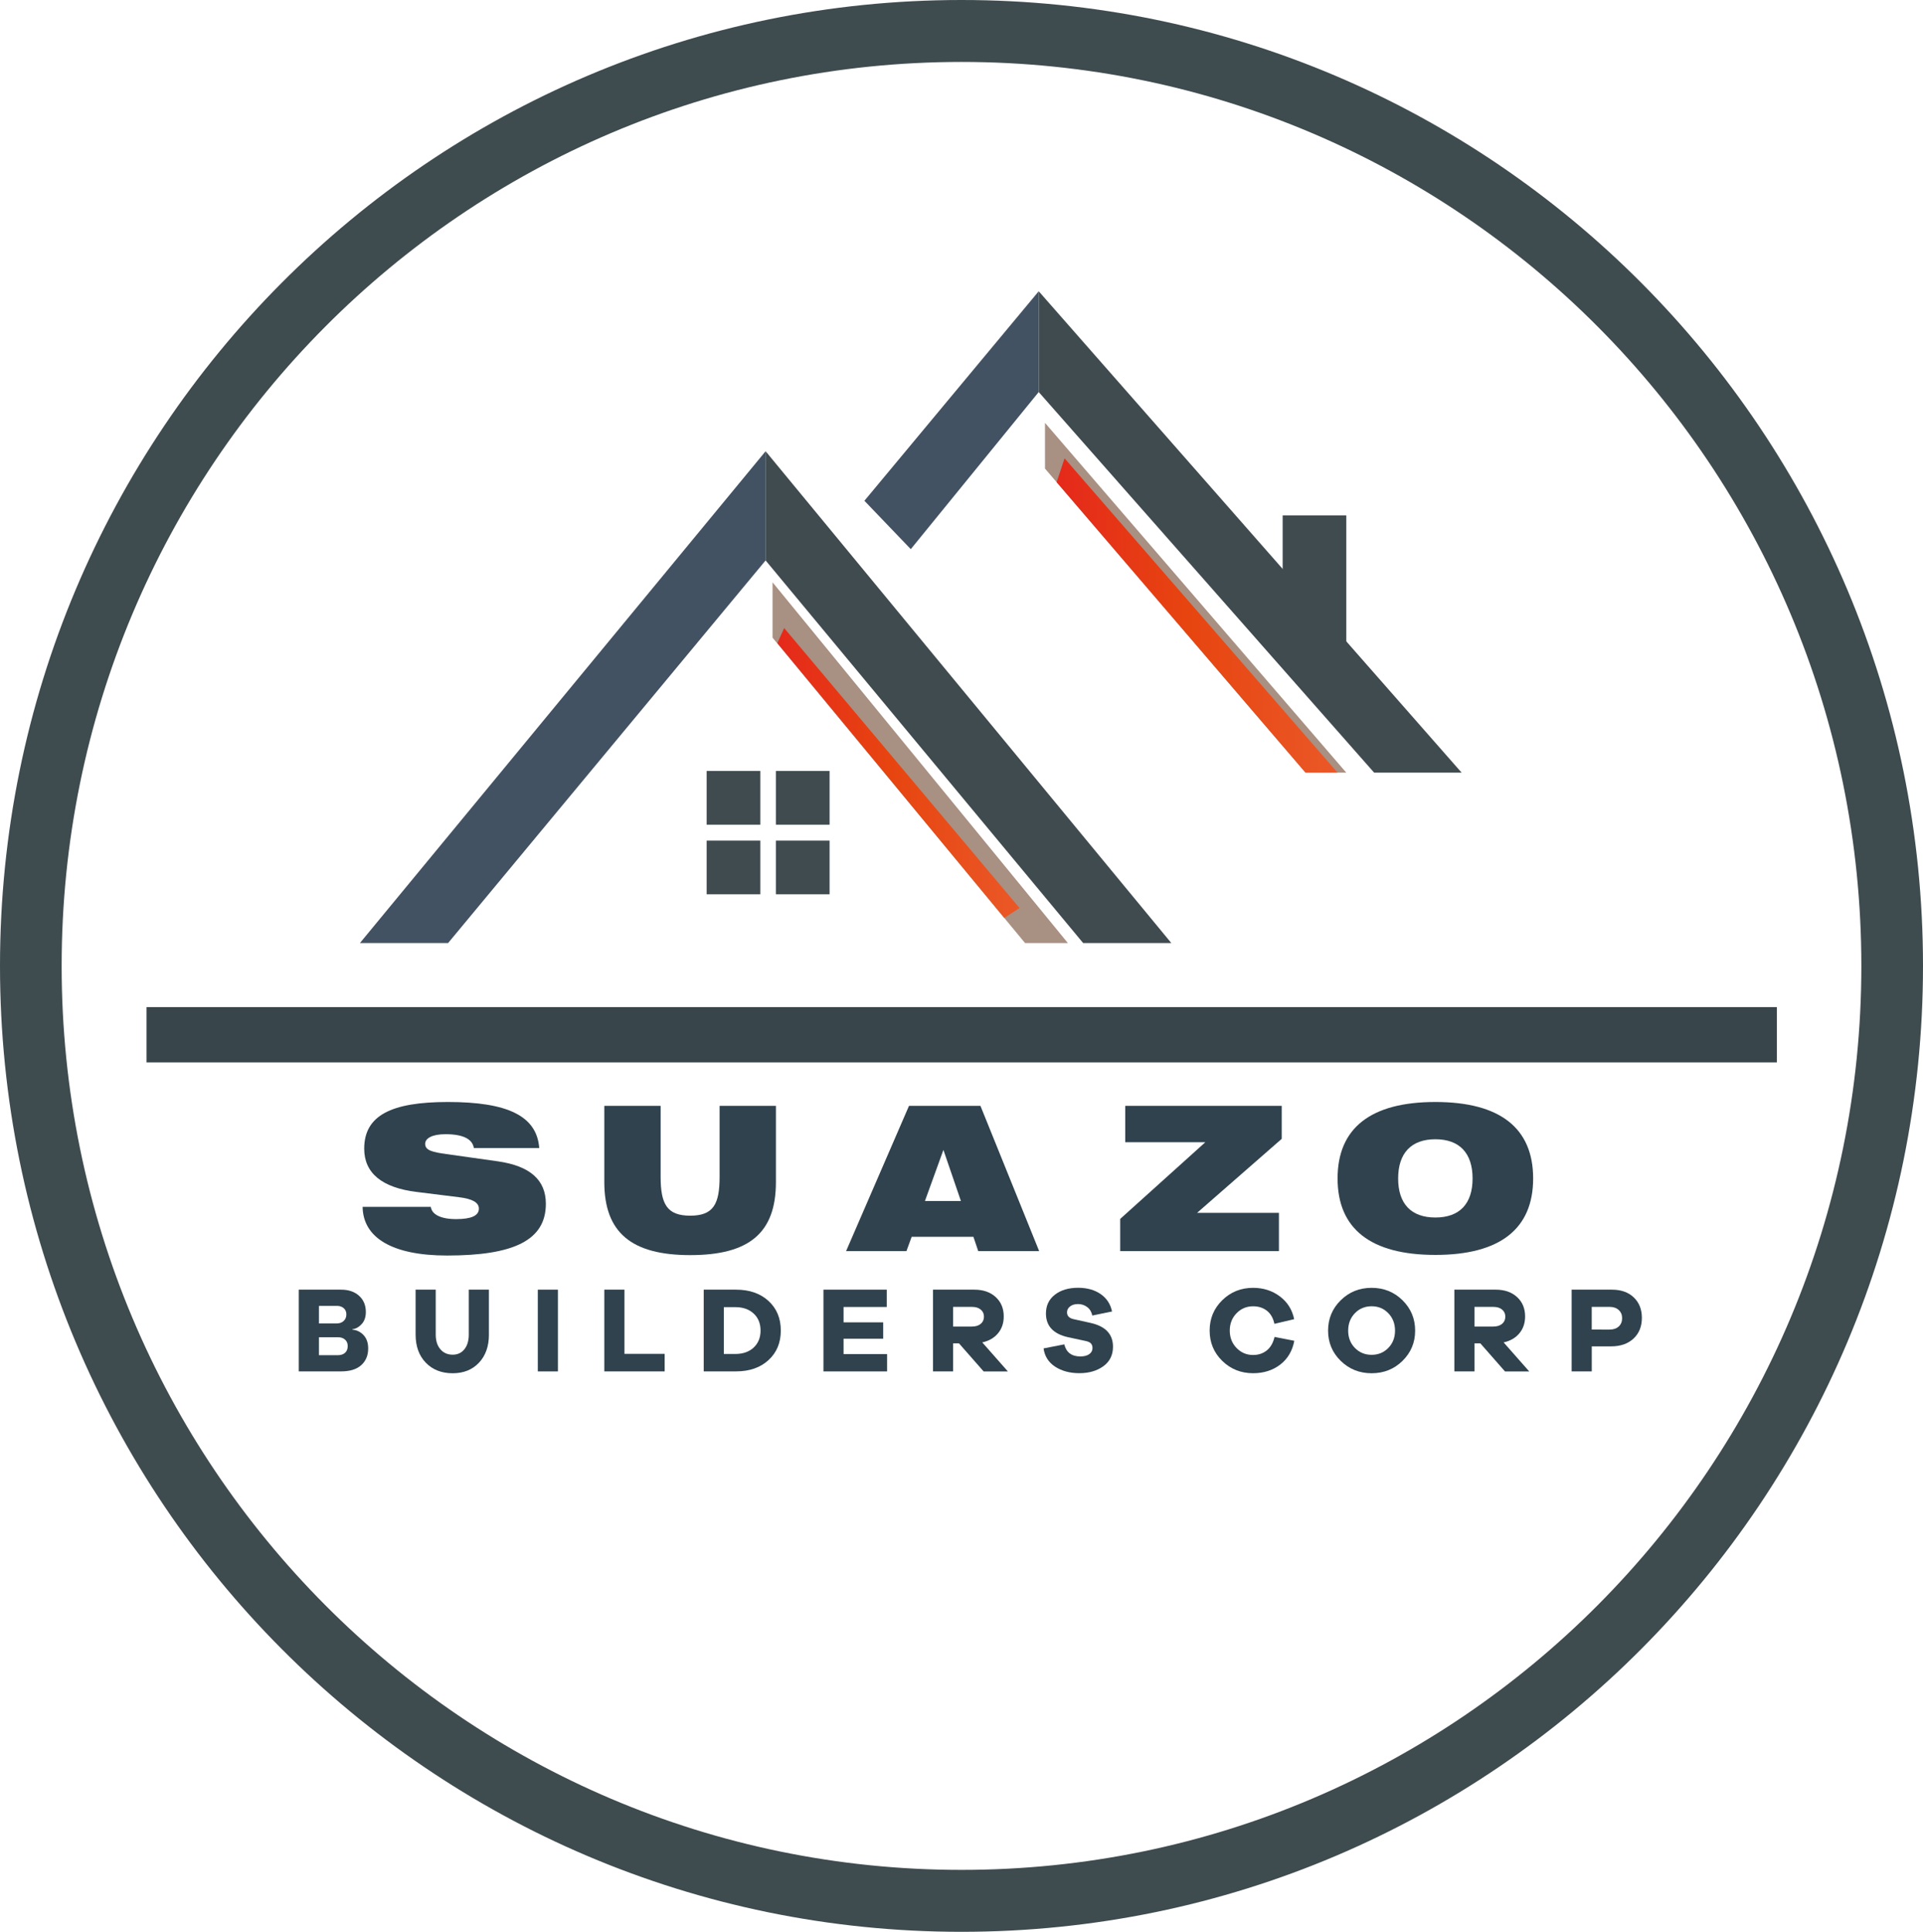 <?xml version="1.0" encoding="UTF-8" standalone="no"?>
<!-- Generator: Adobe Illustrator 24.3.0, SVG Export Plug-In . SVG Version: 6.00 Build 0)  -->

<svg
   version="1.1"
   id="Capa_1"
   x="0px"
   y="0px"
   viewBox="0 0 566.8 569.24"
   xml:space="preserve"
   sodipodi:docname="logo-suazo-builder-corporation.svg"
   width="566.8"
   height="569.24"
   inkscape:version="1.3.2 (091e20e, 2023-11-25, custom)"
   xmlns:inkscape="http://www.inkscape.org/namespaces/inkscape"
   xmlns:sodipodi="http://sodipodi.sourceforge.net/DTD/sodipodi-0.dtd"
   xmlns="http://www.w3.org/2000/svg"
   xmlns:svg="http://www.w3.org/2000/svg"><defs
   id="defs31" /><sodipodi:namedview
   id="namedview31"
   pagecolor="#ffffff"
   bordercolor="#666666"
   borderopacity="1.0"
   inkscape:showpageshadow="2"
   inkscape:pageopacity="0.0"
   inkscape:pagecheckerboard="0"
   inkscape:deskcolor="#d1d1d1"
   inkscape:zoom="0.94396445"
   inkscape:cx="296.09166"
   inkscape:cy="279.14187"
   inkscape:window-width="1920"
   inkscape:window-height="1009"
   inkscape:window-x="1358"
   inkscape:window-y="-8"
   inkscape:window-maximized="1"
   inkscape:current-layer="Capa_1" />
<style
   type="text/css"
   id="style1">
	.st0{fill:#38454B;}
	.st1{fill:#3E4B4F;}
	.st2{fill:#425263;}
	.st3{fill:#404B50;}
	.st4{fill:#2F424E;}
	.st5{fill:#A89082;}
	.st6{fill:url(#SVGID_1_);}
	.st7{fill:url(#SVGID_2_);}
</style>
<g
   id="g31"
   transform="translate(-112.6,-21.38)">
	<rect
   x="155.78"
   y="318.14"
   class="st0"
   width="480.54"
   height="16.29"
   id="rect1" />
	<path
   class="st1"
   d="M 396,21.38 C 239.48,21.38 112.6,148.81 112.6,306 112.6,463.19 239.48,590.62 396,590.62 552.52,590.62 679.4,463.19 679.4,306 679.4,148.81 552.52,21.38 396,21.38 Z m 0,550.99 C 249.52,572.37 130.77,453.11 130.77,306 130.77,158.89 249.52,39.63 396,39.63 542.48,39.63 661.23,158.89 661.23,306 661.23,453.11 542.48,572.37 396,572.37 Z"
   id="path1" />
	<polygon
   class="st2"
   points="338.26,186.52 244.68,299.26 218.69,299.26 338.26,154.34 "
   id="polygon1" />
	<polygon
   class="st3"
   points="338.26,186.52 431.85,299.26 457.84,299.26 338.26,154.34 "
   id="polygon2" />
	<polygon
   class="st3"
   points="517.62,249.05 543.41,249.05 418.76,107.2 418.76,136.9 "
   id="polygon3" />
	<polygon
   class="st2"
   points="381.05,183.2 418.76,136.9 418.76,107.2 367.38,168.94 "
   id="polygon4" />
	<rect
   x="490.66"
   y="173.24"
   class="st3"
   width="18.76"
   height="39.47"
   id="rect4" />
	<rect
   x="320.88"
   y="248.56"
   class="st3"
   width="15.83"
   height="15.83"
   id="rect5" />
	<rect
   x="341.29"
   y="248.56"
   class="st3"
   width="15.83"
   height="15.83"
   id="rect6" />
	<rect
   x="320.88"
   y="269.07"
   class="st3"
   width="15.83"
   height="15.83"
   id="rect7" />
	<rect
   x="341.29"
   y="269.07"
   class="st3"
   width="15.83"
   height="15.83"
   id="rect8" />
	<path
   class="st4"
   d="m 239.58,376.99 c 0.3,2.25 2.91,3.62 7.47,3.62 4.45,0 6.7,-1.01 6.7,-3.08 0,-1.84 -1.96,-2.91 -5.93,-3.38 l -12.39,-1.54 c -10.26,-1.25 -15.48,-5.57 -15.48,-12.75 0,-9.78 7.95,-13.76 24.67,-13.76 17.43,0 26.21,4.03 26.92,13.58 h -19.27 c -0.41,-2.67 -3.2,-4.09 -8.36,-4.09 -3.91,0 -5.99,1.19 -5.99,2.85 0,1.9 2.07,2.43 6.34,3.02 l 15.12,2.13 c 9.43,1.36 14.11,5.46 14.11,12.51 0,10.73 -9.43,15.24 -29.11,15.24 -16.25,0 -24.78,-5.28 -24.9,-14.35 z"
   id="path8" />
	<path
   class="st4"
   d="m 307.32,368.16 c 0,8.06 1.9,11.44 8.72,11.44 6.82,0 8.66,-3.38 8.66,-11.44 v -20.93 h 16.6 v 22.47 c 0,15 -7.89,21.52 -25.26,21.52 -17.31,0 -25.32,-6.64 -25.32,-21.52 v -22.47 h 16.6 z"
   id="path9" />
	<path
   class="st4"
   d="m 380.53,347.23 h 21.05 l 17.31,42.81 h -17.96 l -1.42,-4.21 h -18.2 l -1.54,4.21 h -17.79 z m 15.3,28.05 -5.16,-15.06 -5.45,15.06 z"
   id="path10" />
	<path
   class="st4"
   d="m 442.78,380.55 25.08,-22.59 h -23.6 v -10.73 h 46.13 v 9.72 l -24.96,21.82 h 24.13 v 11.27 h -46.78 z"
   id="path11" />
	<path
   class="st4"
   d="m 535.67,346.1 c 19.09,0 28.82,7.71 28.82,22.53 0,14.82 -9.72,22.53 -28.82,22.53 -19.09,0 -28.82,-7.71 -28.82,-22.53 0,-14.82 9.73,-22.53 28.82,-22.53 z m 0,34.04 c 7.12,0 10.97,-4.03 10.97,-11.5 0,-7.47 -3.85,-11.56 -10.97,-11.56 -7.11,0 -10.97,4.09 -10.97,11.56 0,7.47 3.85,11.5 10.97,11.5 z"
   id="path12" />
	<g
   id="g25">
		<g
   id="g24">
			<path
   class="st4"
   d="m 216.49,413.19 c 1.25,0.1 2.33,0.62 3.25,1.58 0.92,0.96 1.38,2.28 1.38,3.95 0,2.06 -0.68,3.7 -2.05,4.93 -1.37,1.22 -3.33,1.83 -5.9,1.83 H 200.66 V 401.4 h 12.47 c 2.2,0 3.97,0.6 5.3,1.8 1.33,1.2 2,2.79 2,4.78 0,1.51 -0.42,2.71 -1.26,3.6 -0.84,0.89 -1.74,1.38 -2.7,1.47 v 0.14 z m -9.89,-1.83 h 5.18 c 0.89,0 1.59,-0.25 2.12,-0.74 0.53,-0.49 0.79,-1.14 0.79,-1.96 0,-0.74 -0.26,-1.34 -0.77,-1.8 -0.52,-0.45 -1.16,-0.68 -1.92,-0.68 h -5.39 v 5.18 z m 5.54,9.35 c 0.93,0 1.66,-0.24 2.18,-0.72 0.52,-0.48 0.77,-1.14 0.77,-1.98 0,-0.79 -0.26,-1.42 -0.79,-1.89 -0.53,-0.47 -1.21,-0.7 -2.05,-0.7 h -5.64 v 5.29 z"
   id="path13" />
			<path
   class="st4"
   d="m 256.71,414.63 c 0,3.45 -0.98,6.21 -2.93,8.29 -1.95,2.07 -4.54,3.11 -7.75,3.11 -3.28,0 -5.93,-1.04 -7.93,-3.11 -2,-2.07 -3,-4.84 -3,-8.29 V 401.4 h 5.93 v 13.23 c 0,1.82 0.46,3.27 1.37,4.33 0.91,1.07 2.12,1.6 3.63,1.6 1.44,0 2.59,-0.53 3.45,-1.6 0.86,-1.07 1.29,-2.51 1.29,-4.33 V 401.4 h 5.93 v 13.23 z"
   id="path14" />
			<path
   class="st4"
   d="M 271.12,425.49 V 401.4 h 5.93 v 24.09 z"
   id="path15" />
			<path
   class="st4"
   d="M 308.51,425.49 H 290.72 V 401.4 h 5.93 v 18.91 h 11.86 z"
   id="path16" />
			<path
   class="st4"
   d="m 329.55,401.4 c 3.95,0 7.14,1.11 9.56,3.32 2.42,2.22 3.63,5.12 3.63,8.72 0,3.6 -1.21,6.5 -3.63,8.72 -2.42,2.22 -5.61,3.32 -9.56,3.32 h -9.53 V 401.4 Z m -0.22,18.95 c 2.25,0 4.06,-0.63 5.41,-1.89 1.35,-1.26 2.03,-2.93 2.03,-5.01 0,-2.08 -0.68,-3.76 -2.03,-5.01 -1.35,-1.26 -3.16,-1.89 -5.41,-1.89 h -3.38 v 13.8 z"
   id="path17" />
			<path
   class="st4"
   d="M 374.08,425.49 H 355.31 V 401.4 h 18.66 v 5.1 h -12.73 v 4.53 h 11.68 v 4.82 h -11.68 v 4.53 h 12.83 v 5.11 z"
   id="path18" />
			<path
   class="st4"
   d="m 402.52,425.49 -7.26,-8.27 h -1.73 v 8.27 H 387.6 V 401.4 h 12.19 c 2.61,0 4.71,0.73 6.29,2.18 1.58,1.45 2.37,3.35 2.37,5.7 0,1.97 -0.56,3.63 -1.69,4.98 -1.13,1.35 -2.67,2.25 -4.64,2.68 l 7.55,8.56 h -7.15 z m -3.38,-13.23 c 1.05,0 1.9,-0.26 2.53,-0.79 0.63,-0.53 0.95,-1.23 0.95,-2.12 0,-0.86 -0.32,-1.56 -0.95,-2.08 -0.64,-0.53 -1.48,-0.79 -2.53,-0.79 h -5.61 v 5.79 h 5.61 z"
   id="path19" />
			<path
   class="st4"
   d="m 437.03,402.71 c 1.77,1.23 2.89,2.94 3.34,5.12 l -5.82,1.19 c -0.22,-1.08 -0.72,-1.91 -1.51,-2.5 -0.79,-0.59 -1.69,-0.88 -2.7,-0.88 -0.96,0 -1.74,0.23 -2.34,0.7 -0.6,0.47 -0.9,1.05 -0.9,1.74 0,1.05 0.65,1.73 1.94,2.01 l 5,1.11 c 4.41,0.98 6.61,3.32 6.61,7.01 0,2.47 -0.95,4.39 -2.84,5.75 -1.89,1.37 -4.25,2.05 -7.08,2.05 -2.8,0 -5.18,-0.64 -7.14,-1.92 -1.95,-1.28 -3.09,-3.08 -3.4,-5.38 l 6.11,-1.19 c 0.58,2.37 2.16,3.56 4.75,3.56 1.1,0 1.97,-0.23 2.61,-0.68 0.63,-0.45 0.95,-1.05 0.95,-1.8 0,-0.58 -0.16,-1.03 -0.48,-1.37 -0.32,-0.34 -0.9,-0.59 -1.74,-0.75 l -5.03,-1.08 c -4.31,-0.98 -6.47,-3.31 -6.47,-6.97 0,-2.32 0.87,-4.17 2.63,-5.54 1.75,-1.37 4.05,-2.05 6.9,-2.05 2.64,0.02 4.84,0.64 6.61,1.87 z"
   id="path20" />
			<path
   class="st4"
   d="m 494.09,416.46 c -0.55,2.97 -1.93,5.31 -4.13,7.01 -2.21,1.7 -4.88,2.55 -8.02,2.55 -3.57,0 -6.6,-1.21 -9.08,-3.63 -2.48,-2.42 -3.72,-5.4 -3.72,-8.95 0,-3.52 1.24,-6.5 3.72,-8.93 2.48,-2.43 5.51,-3.65 9.08,-3.65 3.02,0 5.65,0.84 7.89,2.52 2.24,1.68 3.65,3.92 4.22,6.72 l -5.82,1.37 c -0.36,-1.7 -1.1,-2.99 -2.21,-3.86 -1.11,-0.87 -2.47,-1.31 -4.08,-1.31 -1.92,0 -3.54,0.68 -4.87,2.05 -1.33,1.37 -2,3.07 -2,5.11 0,2.04 0.66,3.74 2,5.12 1.33,1.38 2.95,2.07 4.87,2.07 1.58,0 2.93,-0.45 4.05,-1.35 1.11,-0.9 1.87,-2.22 2.28,-3.97 z"
   id="path21" />
			<path
   class="st4"
   d="m 525.99,404.53 c 2.48,2.44 3.72,5.43 3.72,8.95 0,3.5 -1.24,6.46 -3.72,8.9 -2.48,2.44 -5.52,3.65 -9.11,3.65 -3.59,0 -6.63,-1.22 -9.11,-3.65 -2.48,-2.43 -3.72,-5.4 -3.72,-8.9 0,-3.52 1.24,-6.51 3.72,-8.95 2.48,-2.45 5.52,-3.67 9.11,-3.67 3.59,0 6.63,1.22 9.11,3.67 z m -4.19,14.04 c 1.32,-1.35 1.98,-3.05 1.98,-5.09 0,-2.06 -0.66,-3.77 -1.98,-5.14 -1.32,-1.37 -2.96,-2.05 -4.92,-2.05 -1.96,0 -3.61,0.68 -4.93,2.05 -1.32,1.37 -1.98,3.08 -1.98,5.14 0,2.04 0.66,3.73 1.98,5.09 1.32,1.35 2.96,2.03 4.93,2.03 1.97,0 3.6,-0.68 4.92,-2.03 z"
   id="path22" />
			<path
   class="st4"
   d="m 556.19,425.49 -7.26,-8.27 h -1.73 v 8.27 h -5.93 V 401.4 h 12.19 c 2.61,0 4.71,0.73 6.29,2.18 1.58,1.45 2.37,3.35 2.37,5.7 0,1.97 -0.56,3.63 -1.69,4.98 -1.13,1.35 -2.67,2.25 -4.64,2.68 l 7.55,8.56 h -7.15 z m -3.38,-13.23 c 1.05,0 1.9,-0.26 2.53,-0.79 0.63,-0.53 0.95,-1.23 0.95,-2.12 0,-0.86 -0.32,-1.56 -0.95,-2.08 -0.64,-0.53 -1.48,-0.79 -2.53,-0.79 h -5.61 v 5.79 h 5.61 z"
   id="path23" />
			<path
   class="st4"
   d="m 587.7,401.4 c 2.71,0 4.86,0.76 6.45,2.28 1.59,1.52 2.39,3.53 2.39,6.02 0,2.54 -0.82,4.58 -2.46,6.11 -1.64,1.53 -3.85,2.3 -6.63,2.3 h -5.68 v 7.37 h -5.93 V 401.4 Z m -0.68,11.76 c 1.15,0 2.05,-0.31 2.71,-0.92 0.66,-0.61 0.99,-1.43 0.99,-2.46 0,-0.98 -0.34,-1.78 -1.01,-2.39 -0.67,-0.61 -1.57,-0.92 -2.7,-0.92 h -5.25 v 6.69 z"
   id="path24" />
		</g>
	</g>
	<polygon
   class="st5"
   points="420.61,145.98 420.61,159.46 497.4,249.05 509.41,249.05 "
   id="polygon25" />
	<polygon
   class="st5"
   points="340.31,192.97 340.31,209.29 414.73,299.26 427.35,299.26 "
   id="polygon26" />
	<linearGradient
   id="SVGID_1_"
   gradientUnits="userSpaceOnUse"
   x1="341.715"
   y1="249.156"
   x2="413.099"
   y2="249.156">
		<stop
   offset="0"
   style="stop-color:#E5291B"
   id="stop26" />
		<stop
   offset="0.472"
   style="stop-color:#E74510"
   id="stop27" />
		<stop
   offset="1"
   style="stop-color:#EA5827"
   id="stop28" />
	</linearGradient>
	<polygon
   class="st6"
   points="413.1,288.94 408.61,291.86 341.72,210.89 343.73,206.45 "
   id="polygon28"
   style="fill:url(#SVGID_1_)" />
	<linearGradient
   id="SVGID_2_"
   gradientUnits="userSpaceOnUse"
   x1="424.041"
   y1="202.741"
   x2="506.83"
   y2="202.741">
		<stop
   offset="0"
   style="stop-color:#E5291B"
   id="stop29" />
		<stop
   offset="0.472"
   style="stop-color:#E74510"
   id="stop30" />
		<stop
   offset="1"
   style="stop-color:#EA5827"
   id="stop31" />
	</linearGradient>
	<polygon
   class="st7"
   points="506.83,249.05 503.36,249.05 497.4,249.05 424.04,163.46 426.38,156.44 "
   id="polygon31"
   style="fill:url(#SVGID_2_)" />
</g>
</svg>
